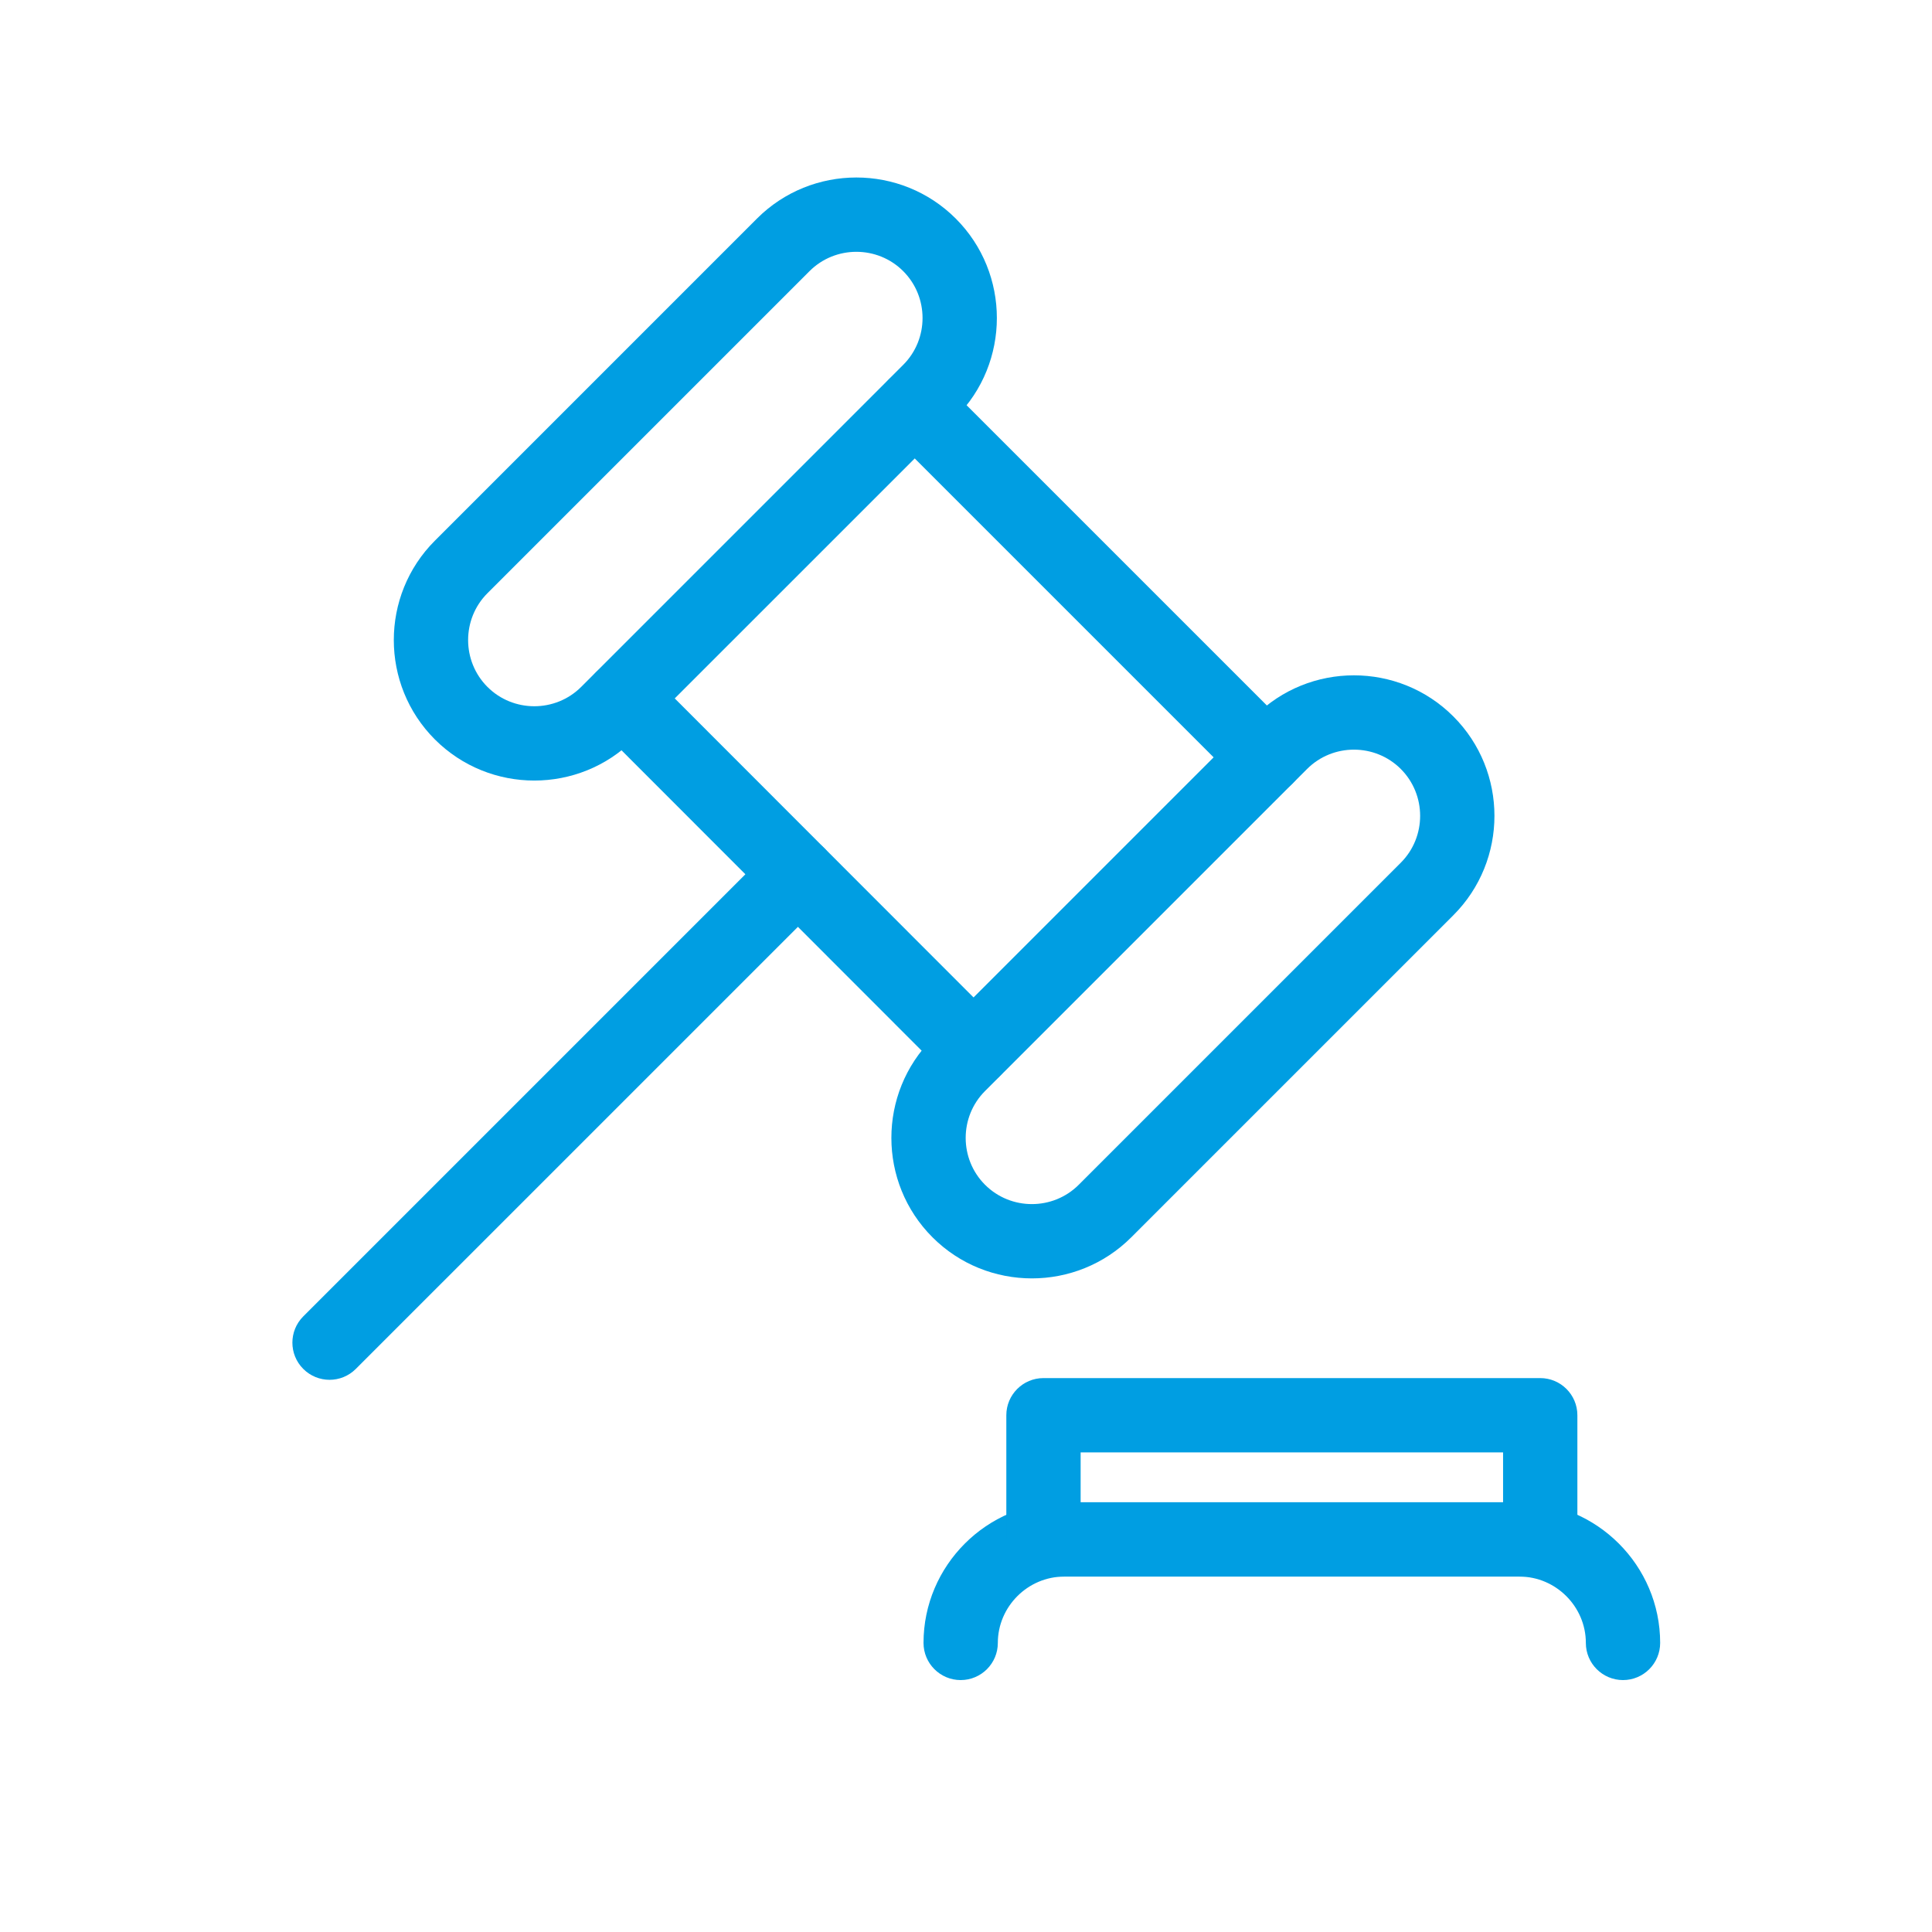 <svg width="78" height="78" viewBox="0 0 78 78" fill="none" xmlns="http://www.w3.org/2000/svg">
<g clip-path="url(#clip0_86_471)">
<path fill-rule="evenodd" clip-rule="evenodd" d="M36.465 10.947C35.425 9.906 33.723 9.906 32.682 10.947L19.68 23.949C18.639 24.99 18.639 26.692 19.68 27.733C20.72 28.773 22.422 28.773 23.463 27.733L36.465 14.73C37.506 13.69 37.506 11.988 36.465 10.947ZM30.56 8.825C32.773 6.613 36.374 6.613 38.587 8.825C40.799 11.038 40.799 14.639 38.587 16.852L25.584 29.854C23.372 32.066 19.771 32.066 17.558 29.854C15.346 27.641 15.346 24.04 17.558 21.828L30.56 8.825Z" fill="#009EE2"/>
<path fill-rule="evenodd" clip-rule="evenodd" d="M56.554 31.046C55.513 30.005 53.811 30.005 52.77 31.046L39.768 44.048C38.727 45.089 38.727 46.791 39.768 47.832C40.809 48.873 42.511 48.873 43.552 47.832L56.554 34.83C57.595 33.789 57.595 32.087 56.554 31.046ZM50.649 28.924C52.861 26.712 56.463 26.712 58.675 28.924C60.888 31.137 60.888 34.738 58.675 36.951L45.673 49.953C43.461 52.165 39.859 52.165 37.647 49.953C35.434 47.74 35.434 44.139 37.647 41.927L50.649 28.924Z" fill="#009EE2"/>
<path fill-rule="evenodd" clip-rule="evenodd" d="M42.964 63.651C41.497 63.651 40.285 64.862 40.285 66.329C40.285 67.157 39.614 67.829 38.785 67.829C37.957 67.829 37.285 67.157 37.285 66.329C37.285 63.205 39.84 60.651 42.964 60.651H61.347C64.471 60.651 67.025 63.205 67.025 66.329C67.025 67.157 66.353 67.829 65.525 67.829C64.697 67.829 64.025 67.157 64.025 66.329C64.025 64.862 62.814 63.651 61.347 63.651H42.964Z" fill="#009EE2"/>
<path fill-rule="evenodd" clip-rule="evenodd" d="M24.065 27.141C24.651 26.556 25.601 26.556 26.187 27.142L40.359 41.325C40.944 41.911 40.944 42.861 40.358 43.447C39.772 44.032 38.822 44.032 38.236 43.446L24.064 29.263C23.479 28.677 23.479 27.727 24.065 27.141Z" fill="#009EE2"/>
<path fill-rule="evenodd" clip-rule="evenodd" d="M35.875 15.332C36.461 14.746 37.411 14.746 37.996 15.332L52.18 29.515C52.766 30.101 52.766 31.05 52.18 31.636C51.594 32.222 50.644 32.222 50.058 31.636L35.875 17.453C35.289 16.867 35.289 15.918 35.875 15.332Z" fill="#009EE2"/>
<path fill-rule="evenodd" clip-rule="evenodd" d="M33.273 34.239C33.858 34.825 33.858 35.775 33.273 36.36L14.365 55.267C13.78 55.853 12.83 55.853 12.244 55.267C11.658 54.682 11.658 53.732 12.244 53.146L31.151 34.239C31.737 33.653 32.687 33.653 33.273 34.239Z" fill="#009EE2"/>
<path fill-rule="evenodd" clip-rule="evenodd" d="M40.628 57.137C40.628 56.309 41.3 55.637 42.128 55.637H62.183C63.011 55.637 63.683 56.309 63.683 57.137V62.151C63.683 62.979 63.011 63.651 62.183 63.651H42.128C41.3 63.651 40.628 62.979 40.628 62.151V57.137ZM43.628 58.637V60.651H60.683V58.637H43.628Z" fill="#009EE2"/>
</g>
<defs>
<clipPath id="clip0_86_471">
<rect width="55.563" height="61" fill="white" transform="translate(11.634 7)"/>
</clipPath>
</defs>
</svg>
